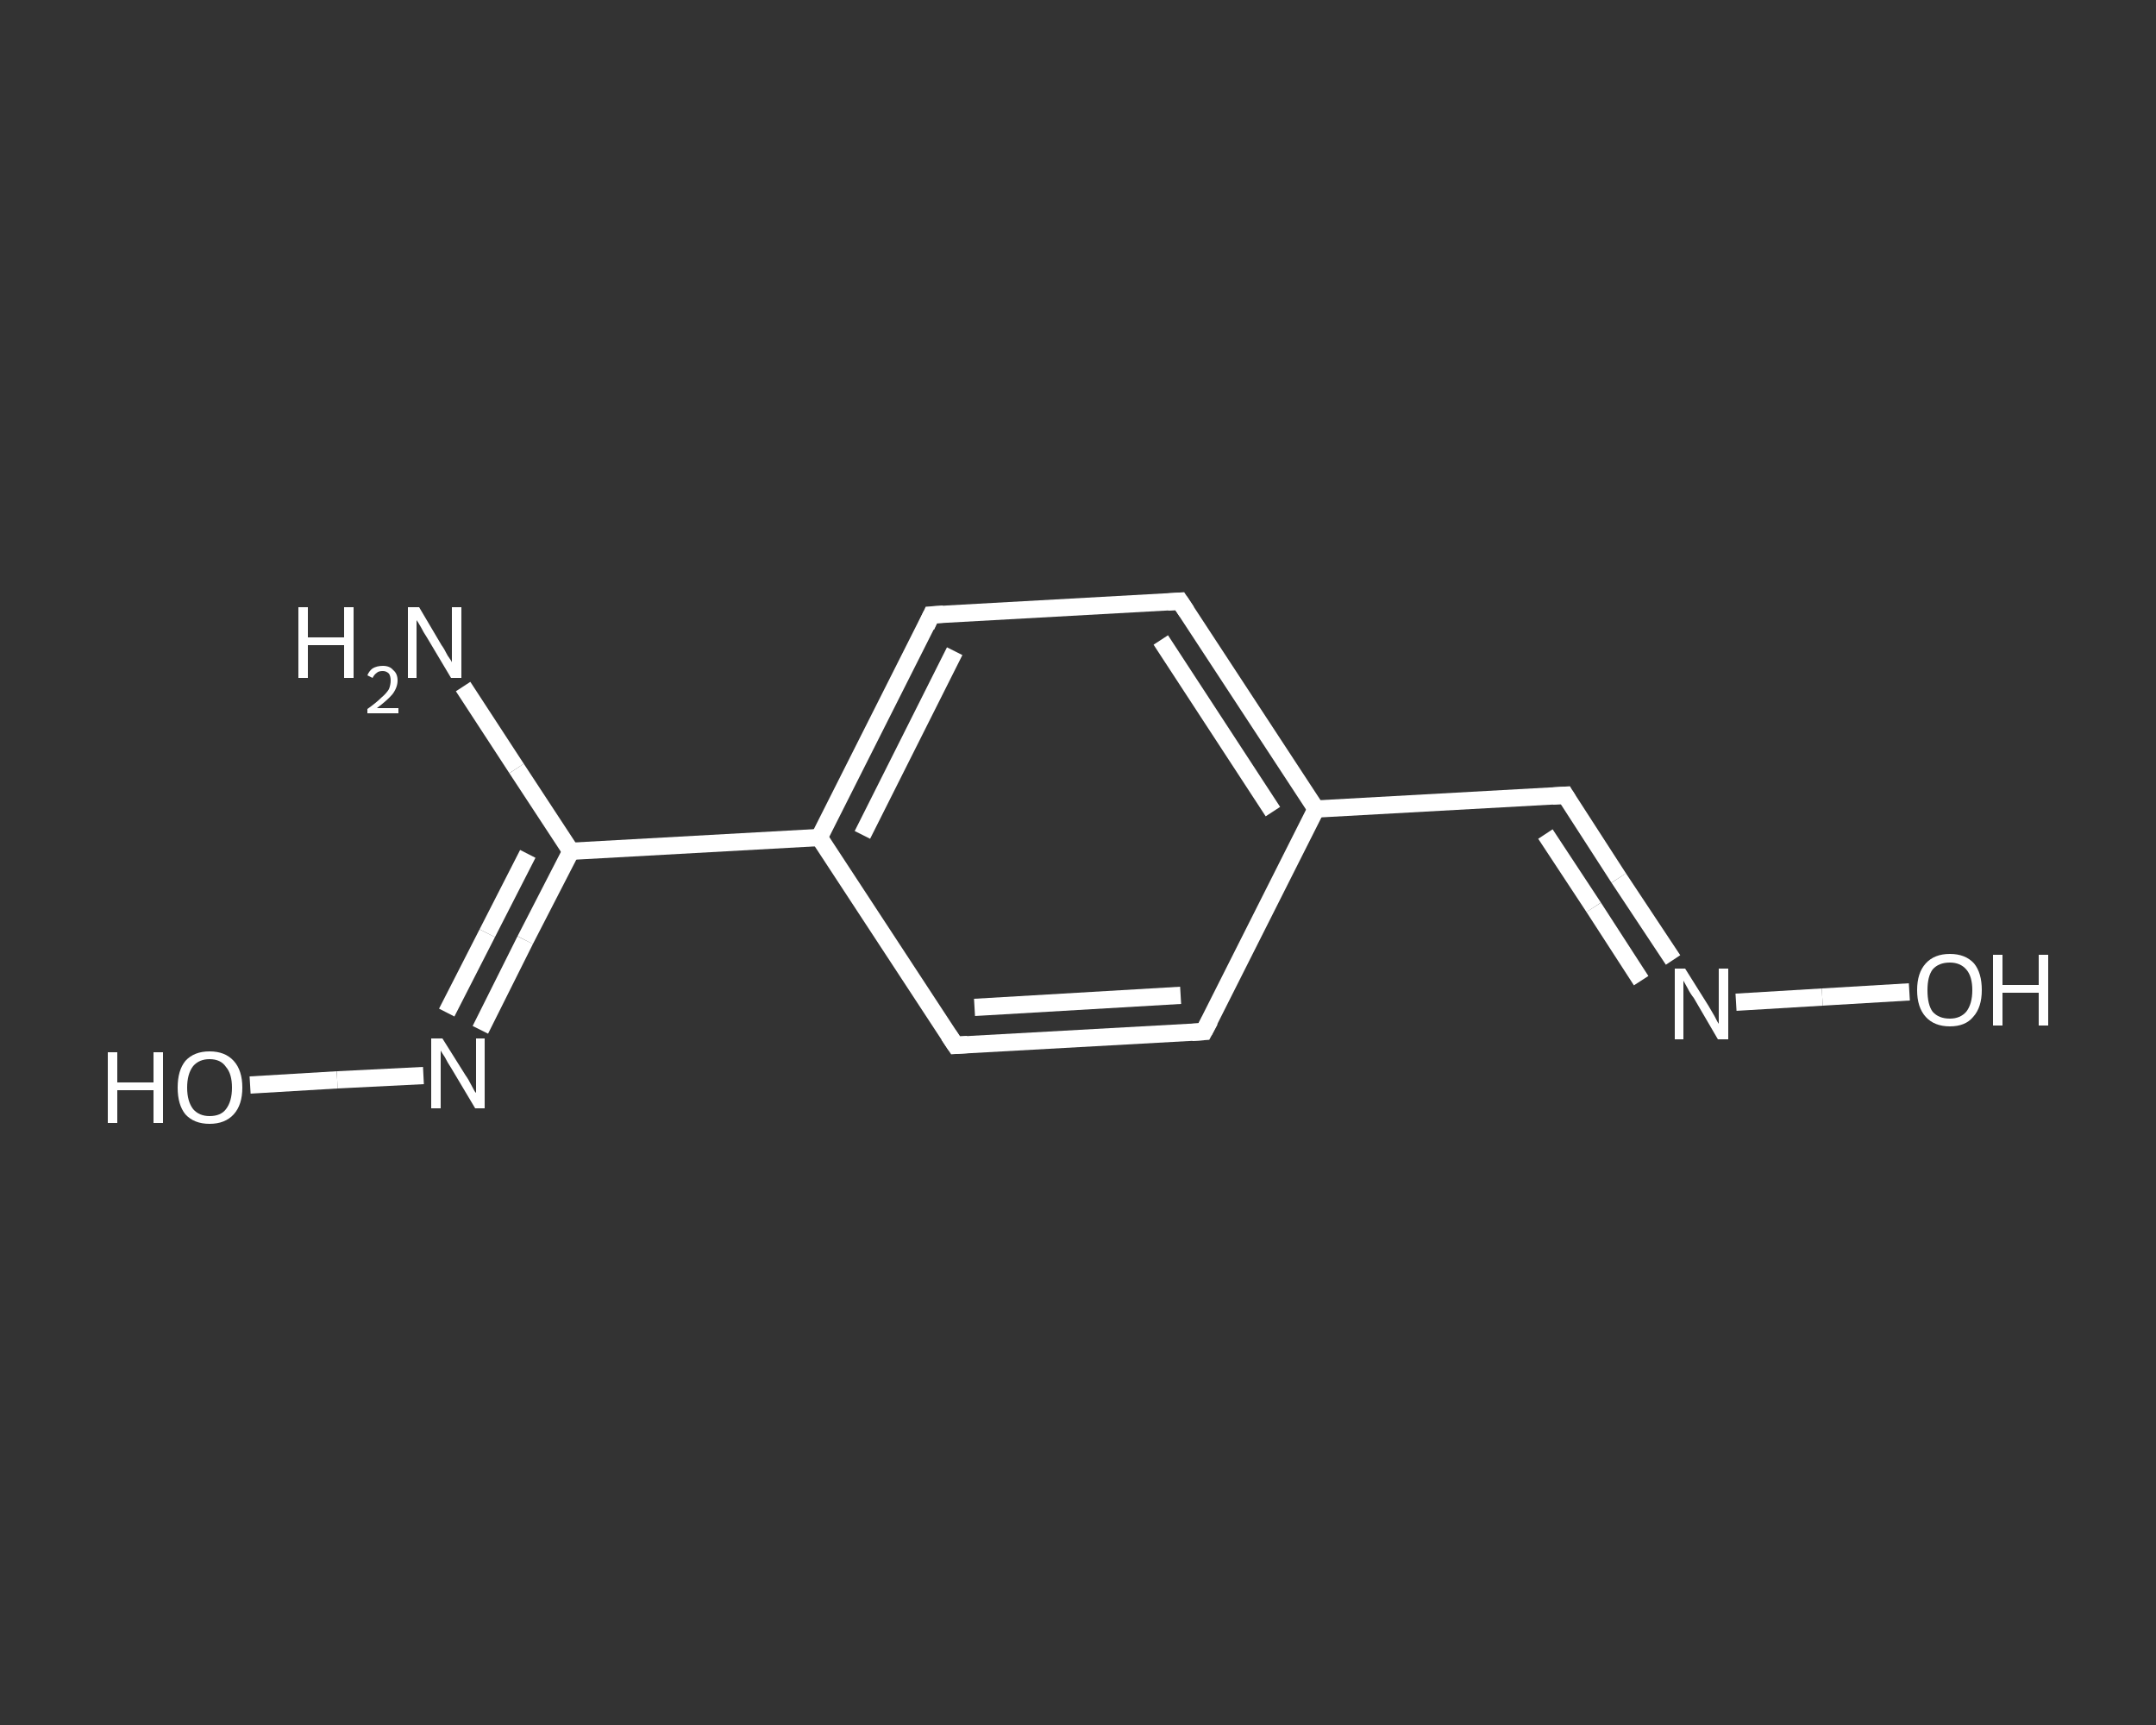 <?xml version='1.0' encoding='iso-8859-1'?>
<svg version='1.1' baseProfile='full'
              xmlns='http://www.w3.org/2000/svg'
                      xmlns:rdkit='http://www.rdkit.org/xml'
                      xmlns:xlink='http://www.w3.org/1999/xlink'
                  xml:space='preserve'
width='250px' height='200px' viewBox='0 0 250 200'>
<rect x="0" y="0" width="250" height="200" fill="#333333" stroke="none"/>
<!-- END OF HEADER -->
<rect style='opacity:1.0;fill:transparent;stroke:none' width='250.0' height='200.0' x='0.0' y='0.0'> </rect>
<path class='bond-0 atom-0 atom-1' d='M 53.7,79.6 L 59.9,89.1' style='fill:none;fill-rule:evenodd;stroke:#FFFFFF;stroke-width:2.0px;stroke-linecap:butt;stroke-linejoin:miter;stroke-opacity:1' />
<path class='bond-0 atom-0 atom-1' d='M 59.9,89.1 L 66.2,98.7' style='fill:none;fill-rule:evenodd;stroke:#FFFFFF;stroke-width:2.0px;stroke-linecap:butt;stroke-linejoin:miter;stroke-opacity:1' />
<path class='bond-1 atom-1 atom-2' d='M 66.2,98.7 L 60.9,109.0' style='fill:none;fill-rule:evenodd;stroke:#FFFFFF;stroke-width:2.0px;stroke-linecap:butt;stroke-linejoin:miter;stroke-opacity:1' />
<path class='bond-1 atom-1 atom-2' d='M 60.9,109.0 L 55.7,119.4' style='fill:none;fill-rule:evenodd;stroke:#FFFFFF;stroke-width:2.0px;stroke-linecap:butt;stroke-linejoin:miter;stroke-opacity:1' />
<path class='bond-1 atom-1 atom-2' d='M 61.2,99.0 L 56.5,108.2' style='fill:none;fill-rule:evenodd;stroke:#FFFFFF;stroke-width:2.0px;stroke-linecap:butt;stroke-linejoin:miter;stroke-opacity:1' />
<path class='bond-1 atom-1 atom-2' d='M 56.5,108.2 L 51.8,117.4' style='fill:none;fill-rule:evenodd;stroke:#FFFFFF;stroke-width:2.0px;stroke-linecap:butt;stroke-linejoin:miter;stroke-opacity:1' />
<path class='bond-2 atom-2 atom-3' d='M 49.1,124.7 L 39.1,125.2' style='fill:none;fill-rule:evenodd;stroke:#FFFFFF;stroke-width:2.0px;stroke-linecap:butt;stroke-linejoin:miter;stroke-opacity:1' />
<path class='bond-2 atom-2 atom-3' d='M 39.1,125.2 L 29.0,125.8' style='fill:none;fill-rule:evenodd;stroke:#FFFFFF;stroke-width:2.0px;stroke-linecap:butt;stroke-linejoin:miter;stroke-opacity:1' />
<path class='bond-3 atom-1 atom-4' d='M 66.2,98.7 L 95.0,97.1' style='fill:none;fill-rule:evenodd;stroke:#FFFFFF;stroke-width:2.0px;stroke-linecap:butt;stroke-linejoin:miter;stroke-opacity:1' />
<path class='bond-4 atom-4 atom-5' d='M 95.0,97.1 L 108.0,71.3' style='fill:none;fill-rule:evenodd;stroke:#FFFFFF;stroke-width:2.0px;stroke-linecap:butt;stroke-linejoin:miter;stroke-opacity:1' />
<path class='bond-4 atom-4 atom-5' d='M 100.0,96.8 L 110.7,75.5' style='fill:none;fill-rule:evenodd;stroke:#FFFFFF;stroke-width:2.0px;stroke-linecap:butt;stroke-linejoin:miter;stroke-opacity:1' />
<path class='bond-5 atom-5 atom-6' d='M 108.0,71.3 L 136.8,69.7' style='fill:none;fill-rule:evenodd;stroke:#FFFFFF;stroke-width:2.0px;stroke-linecap:butt;stroke-linejoin:miter;stroke-opacity:1' />
<path class='bond-6 atom-6 atom-7' d='M 136.8,69.7 L 152.6,93.8' style='fill:none;fill-rule:evenodd;stroke:#FFFFFF;stroke-width:2.0px;stroke-linecap:butt;stroke-linejoin:miter;stroke-opacity:1' />
<path class='bond-6 atom-6 atom-7' d='M 134.6,74.2 L 147.6,94.1' style='fill:none;fill-rule:evenodd;stroke:#FFFFFF;stroke-width:2.0px;stroke-linecap:butt;stroke-linejoin:miter;stroke-opacity:1' />
<path class='bond-7 atom-7 atom-8' d='M 152.6,93.8 L 181.5,92.2' style='fill:none;fill-rule:evenodd;stroke:#FFFFFF;stroke-width:2.0px;stroke-linecap:butt;stroke-linejoin:miter;stroke-opacity:1' />
<path class='bond-8 atom-8 atom-9' d='M 181.5,92.2 L 187.7,101.8' style='fill:none;fill-rule:evenodd;stroke:#FFFFFF;stroke-width:2.0px;stroke-linecap:butt;stroke-linejoin:miter;stroke-opacity:1' />
<path class='bond-8 atom-8 atom-9' d='M 187.7,101.8 L 194.0,111.3' style='fill:none;fill-rule:evenodd;stroke:#FFFFFF;stroke-width:2.0px;stroke-linecap:butt;stroke-linejoin:miter;stroke-opacity:1' />
<path class='bond-8 atom-8 atom-9' d='M 179.2,96.7 L 184.8,105.2' style='fill:none;fill-rule:evenodd;stroke:#FFFFFF;stroke-width:2.0px;stroke-linecap:butt;stroke-linejoin:miter;stroke-opacity:1' />
<path class='bond-8 atom-8 atom-9' d='M 184.8,105.2 L 190.3,113.7' style='fill:none;fill-rule:evenodd;stroke:#FFFFFF;stroke-width:2.0px;stroke-linecap:butt;stroke-linejoin:miter;stroke-opacity:1' />
<path class='bond-9 atom-9 atom-10' d='M 201.3,116.2 L 211.3,115.6' style='fill:none;fill-rule:evenodd;stroke:#FFFFFF;stroke-width:2.0px;stroke-linecap:butt;stroke-linejoin:miter;stroke-opacity:1' />
<path class='bond-9 atom-9 atom-10' d='M 211.3,115.6 L 221.4,115.0' style='fill:none;fill-rule:evenodd;stroke:#FFFFFF;stroke-width:2.0px;stroke-linecap:butt;stroke-linejoin:miter;stroke-opacity:1' />
<path class='bond-10 atom-7 atom-11' d='M 152.6,93.8 L 139.6,119.6' style='fill:none;fill-rule:evenodd;stroke:#FFFFFF;stroke-width:2.0px;stroke-linecap:butt;stroke-linejoin:miter;stroke-opacity:1' />
<path class='bond-11 atom-11 atom-12' d='M 139.6,119.6 L 110.8,121.2' style='fill:none;fill-rule:evenodd;stroke:#FFFFFF;stroke-width:2.0px;stroke-linecap:butt;stroke-linejoin:miter;stroke-opacity:1' />
<path class='bond-11 atom-11 atom-12' d='M 136.9,115.4 L 113.0,116.8' style='fill:none;fill-rule:evenodd;stroke:#FFFFFF;stroke-width:2.0px;stroke-linecap:butt;stroke-linejoin:miter;stroke-opacity:1' />
<path class='bond-12 atom-12 atom-4' d='M 110.8,121.2 L 95.0,97.1' style='fill:none;fill-rule:evenodd;stroke:#FFFFFF;stroke-width:2.0px;stroke-linecap:butt;stroke-linejoin:miter;stroke-opacity:1' />
<path d='M 107.4,72.6 L 108.0,71.3 L 109.4,71.2' style='fill:none;stroke:#FFFFFF;stroke-width:2.0px;stroke-linecap:butt;stroke-linejoin:miter;stroke-opacity:1;' />
<path d='M 135.4,69.8 L 136.8,69.7 L 137.6,70.9' style='fill:none;stroke:#FFFFFF;stroke-width:2.0px;stroke-linecap:butt;stroke-linejoin:miter;stroke-opacity:1;' />
<path d='M 180.0,92.3 L 181.5,92.2 L 181.8,92.7' style='fill:none;stroke:#FFFFFF;stroke-width:2.0px;stroke-linecap:butt;stroke-linejoin:miter;stroke-opacity:1;' />
<path d='M 140.3,118.3 L 139.6,119.6 L 138.2,119.7' style='fill:none;stroke:#FFFFFF;stroke-width:2.0px;stroke-linecap:butt;stroke-linejoin:miter;stroke-opacity:1;' />
<path d='M 112.2,121.1 L 110.8,121.2 L 110.0,120.0' style='fill:none;stroke:#FFFFFF;stroke-width:2.0px;stroke-linecap:butt;stroke-linejoin:miter;stroke-opacity:1;' />
<path class='atom-0' d='M 34.6 70.4
L 35.7 70.4
L 35.7 73.9
L 39.9 73.9
L 39.9 70.4
L 41.0 70.4
L 41.0 78.6
L 39.9 78.6
L 39.9 74.8
L 35.7 74.8
L 35.7 78.6
L 34.6 78.6
L 34.6 70.4
' fill='#FFFFFF'/>
<path class='atom-0' d='M 42.6 78.3
Q 42.8 77.8, 43.2 77.5
Q 43.7 77.2, 44.4 77.2
Q 45.2 77.2, 45.6 77.7
Q 46.1 78.1, 46.1 78.9
Q 46.1 79.7, 45.5 80.5
Q 44.9 81.2, 43.7 82.1
L 46.2 82.1
L 46.2 82.7
L 42.6 82.7
L 42.6 82.2
Q 43.6 81.5, 44.2 80.9
Q 44.8 80.4, 45.1 79.9
Q 45.3 79.4, 45.3 78.9
Q 45.3 78.4, 45.1 78.1
Q 44.8 77.8, 44.4 77.8
Q 43.9 77.8, 43.7 78.0
Q 43.4 78.2, 43.2 78.6
L 42.6 78.3
' fill='#FFFFFF'/>
<path class='atom-0' d='M 48.6 70.4
L 51.2 74.8
Q 51.5 75.2, 51.9 76.0
Q 52.4 76.7, 52.4 76.8
L 52.4 70.4
L 53.5 70.4
L 53.5 78.6
L 52.3 78.6
L 49.5 73.9
Q 49.1 73.3, 48.8 72.7
Q 48.4 72.0, 48.3 71.9
L 48.3 78.6
L 47.3 78.6
L 47.3 70.4
L 48.6 70.4
' fill='#FFFFFF'/>
<path class='atom-2' d='M 51.3 120.4
L 54.0 124.7
Q 54.3 125.1, 54.7 125.9
Q 55.1 126.7, 55.2 126.7
L 55.2 120.4
L 56.2 120.4
L 56.2 128.5
L 55.1 128.5
L 52.3 123.8
Q 51.9 123.2, 51.6 122.6
Q 51.2 122.0, 51.1 121.8
L 51.1 128.5
L 50.0 128.5
L 50.0 120.4
L 51.3 120.4
' fill='#FFFFFF'/>
<path class='atom-3' d='M 12.5 122.0
L 13.6 122.0
L 13.6 125.5
L 17.8 125.5
L 17.8 122.0
L 18.9 122.0
L 18.9 130.2
L 17.8 130.2
L 17.8 126.4
L 13.6 126.4
L 13.6 130.2
L 12.5 130.2
L 12.5 122.0
' fill='#FFFFFF'/>
<path class='atom-3' d='M 20.6 126.1
Q 20.6 124.1, 21.5 123.0
Q 22.5 121.9, 24.3 121.9
Q 26.1 121.9, 27.1 123.0
Q 28.1 124.1, 28.1 126.1
Q 28.1 128.1, 27.1 129.2
Q 26.1 130.3, 24.3 130.3
Q 22.5 130.3, 21.5 129.2
Q 20.6 128.1, 20.6 126.1
M 24.3 129.4
Q 25.6 129.4, 26.2 128.6
Q 26.9 127.7, 26.9 126.1
Q 26.9 124.5, 26.2 123.7
Q 25.6 122.8, 24.3 122.8
Q 23.1 122.8, 22.4 123.6
Q 21.7 124.5, 21.7 126.1
Q 21.7 127.7, 22.4 128.6
Q 23.1 129.4, 24.3 129.4
' fill='#FFFFFF'/>
<path class='atom-9' d='M 195.4 112.3
L 198.1 116.6
Q 198.4 117.1, 198.8 117.8
Q 199.2 118.6, 199.3 118.7
L 199.3 112.3
L 200.4 112.3
L 200.4 120.5
L 199.2 120.5
L 196.4 115.7
Q 196.0 115.2, 195.7 114.6
Q 195.3 113.9, 195.2 113.7
L 195.2 120.5
L 194.2 120.5
L 194.2 112.3
L 195.4 112.3
' fill='#FFFFFF'/>
<path class='atom-10' d='M 222.3 114.8
Q 222.3 112.8, 223.3 111.7
Q 224.3 110.6, 226.1 110.6
Q 227.9 110.6, 228.9 111.7
Q 229.8 112.8, 229.8 114.8
Q 229.8 116.8, 228.8 117.9
Q 227.9 119.0, 226.1 119.0
Q 224.3 119.0, 223.3 117.9
Q 222.3 116.8, 222.3 114.8
M 226.1 118.1
Q 227.3 118.1, 228.0 117.3
Q 228.7 116.4, 228.7 114.8
Q 228.7 113.2, 228.0 112.4
Q 227.3 111.6, 226.1 111.6
Q 224.8 111.6, 224.1 112.4
Q 223.5 113.2, 223.5 114.8
Q 223.5 116.5, 224.1 117.3
Q 224.8 118.1, 226.1 118.1
' fill='#FFFFFF'/>
<path class='atom-10' d='M 231.1 110.7
L 232.2 110.7
L 232.2 114.2
L 236.4 114.2
L 236.4 110.7
L 237.5 110.7
L 237.5 118.9
L 236.4 118.9
L 236.4 115.1
L 232.2 115.1
L 232.2 118.9
L 231.1 118.9
L 231.1 110.7
' fill='#FFFFFF'/>
</svg>
